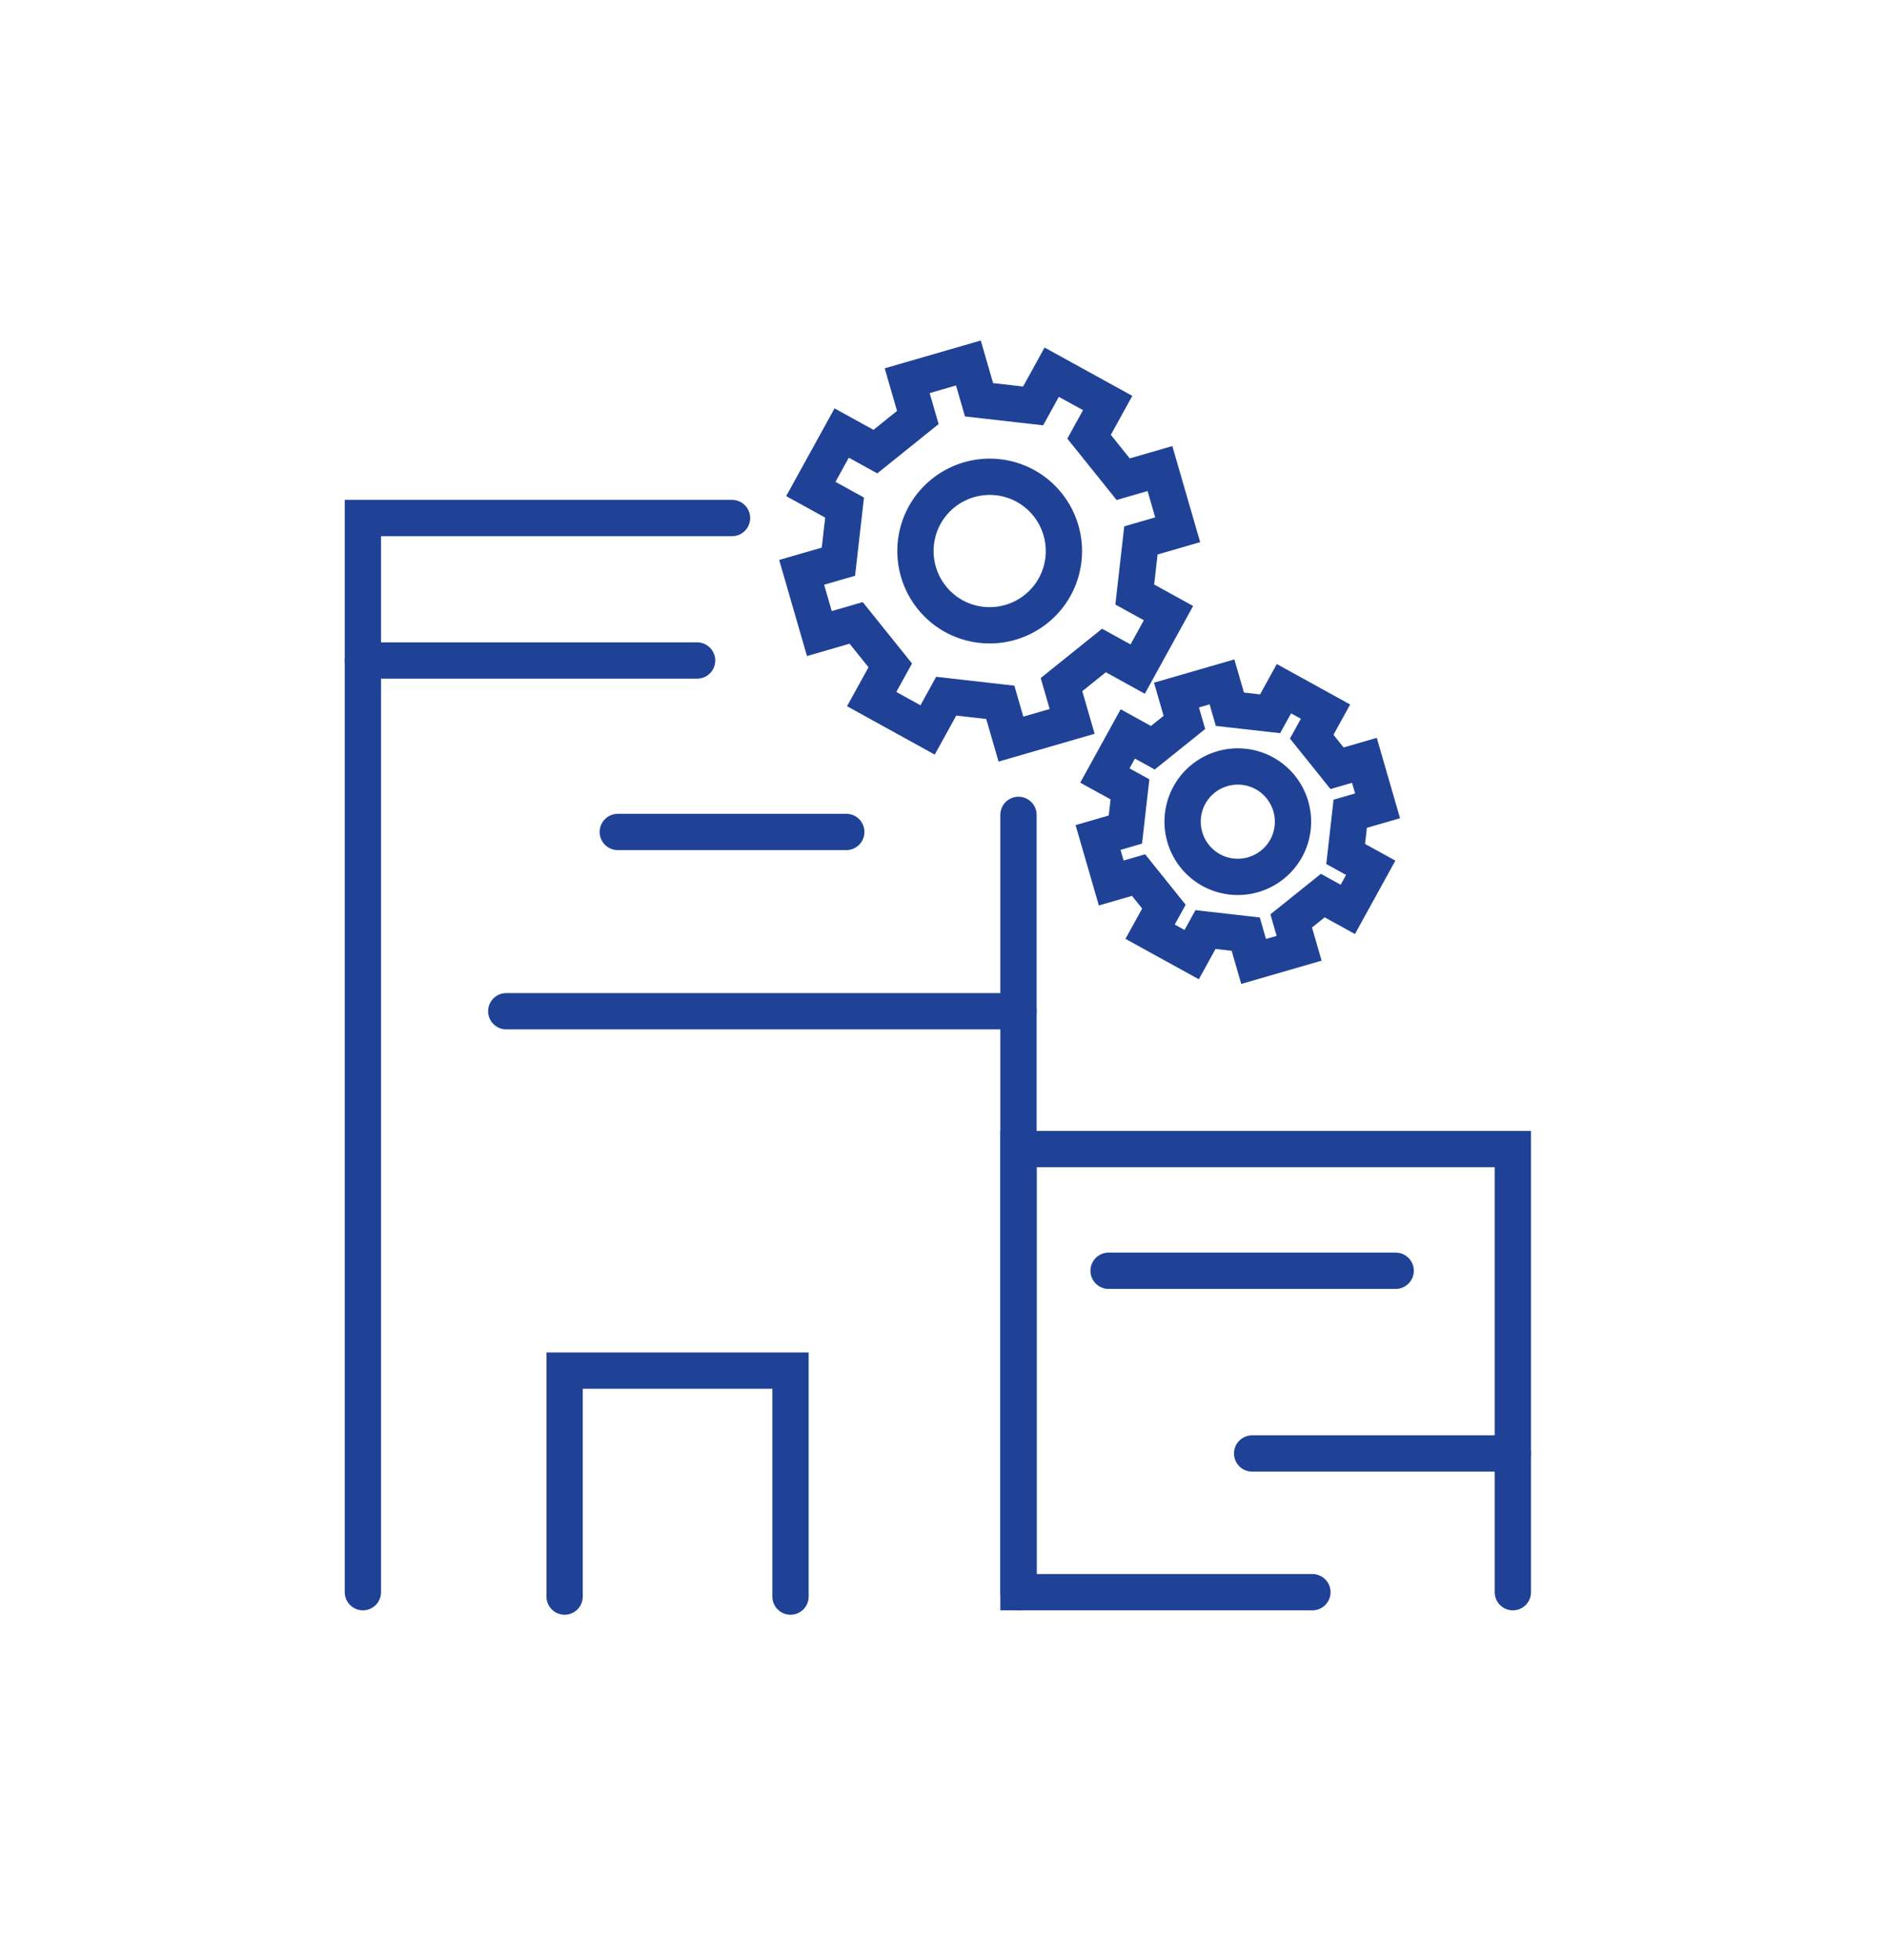 <svg xmlns="http://www.w3.org/2000/svg" width="104" height="108" viewBox="0 0 104 108"><g><g><g><g><path fill="none" stroke="#204296" stroke-linecap="round" stroke-miterlimit="20" stroke-width="2" d="M58.13 32.337a4.1 4.1 0 0 1-5.56 1.611 4.1 4.1 0 0 1-1.61-5.56 4.1 4.1 0 0 1 5.56-1.612 4.1 4.1 0 0 1 1.61 5.561z"/></g><g><path fill="none" stroke="#204296" stroke-linecap="round" stroke-miterlimit="20" stroke-width="2" d="M53.959 22.027v0L53.372 20v0l-3.374.977v0l.587 2.027v0l-2.339 1.879v0l-1.858-1.024v0l-1.7 3.084v0l1.86 1.024v0l-.339 2.981v0l-2.027.587v0l.977 3.374v0l2.027-.588v0l1.88 2.34v0l-1.024 1.858v0l3.083 1.7v0l1.024-1.86v0l2.982.339v0l.587 2.027v0l3.373-.977v0l-.587-2.027v0l2.34-1.88v0l1.858 1.025v0l1.698-3.084v0l-1.858-1.024v0l.338-2.982v0l2.027-.587v0l-.977-3.373v0l-2.027.587v0l-1.879-2.34v0l1.024-1.858v0l-3.084-1.698v0l-1.024 1.858v0z"/></g></g><g><g><g><path fill="none" stroke="#204296" stroke-linecap="round" stroke-miterlimit="20" stroke-width="2" d="M40.345 28.543v0H20v59.185"/></g><g><path fill="none" stroke="#204296" stroke-linecap="round" stroke-miterlimit="20" stroke-width="2" d="M56.132 87.728v-42.83"/></g><g><path fill="none" stroke="#204296" stroke-linecap="round" stroke-miterlimit="20" stroke-width="2" d="M83.379 87.728v0-24.417 0H56.132v24.417h16.2v0"/></g></g><g><path fill="none" stroke="#204296" stroke-linecap="round" stroke-miterlimit="20" stroke-width="2" d="M31.118 87.97v0-12.45 0h12.45v12.45"/></g><g><path fill="none" stroke="#204296" stroke-linecap="round" stroke-miterlimit="20" stroke-width="2" d="M20 36.393h18.421"/></g><g><path fill="none" stroke="#204296" stroke-linecap="round" stroke-miterlimit="20" stroke-width="2" d="M56.132 55.718h-28.23"/></g><g><path fill="none" stroke="#204296" stroke-linecap="round" stroke-miterlimit="20" stroke-width="2" d="M34.048 45.84h12.594"/></g><g><path fill="none" stroke="#204296" stroke-linecap="round" stroke-miterlimit="20" stroke-width="2" d="M61.099 70.017h15.822"/></g><g><path fill="none" stroke="#204296" stroke-linecap="round" stroke-miterlimit="20" stroke-width="2" d="M83.38 80.084h-14.37"/></g></g><g><g><path fill="none" stroke="#204296" stroke-linecap="round" stroke-miterlimit="20" stroke-width="2" d="M70.886 46.742a3.049 3.049 0 0 1-4.134 1.197 3.048 3.048 0 0 1-1.197-4.134 3.047 3.047 0 0 1 4.133-1.197 3.048 3.048 0 0 1 1.198 4.134z"/></g><g><path fill="none" stroke="#204296" stroke-linecap="round" stroke-miterlimit="20" stroke-width="2" d="M67.785 39.078v0l-.437-1.507v0l-2.507.726v0l.436 1.507v0L63.538 41.2v0l-1.381-.761v0l-1.263 2.292v0l1.382.76v0l-.252 2.217v0l-1.506.437v0l.726 2.507v0l1.507-.436v0l1.396 1.739v0l-.76 1.381v0l2.292 1.263v0l.76-1.382v0l2.217.252v0l.436 1.506v0l2.508-.726v0l-.437-1.507v0l1.74-1.396v0l1.38.76v0l1.263-2.292v0l-1.381-.76v0l.251-2.217v0l1.507-.436v0l-.726-2.508v0l-1.507.437v0l-1.397-1.74v0l.761-1.38v0l-2.292-1.264v0l-.761 1.382v0z"/></g></g></g></g></svg>